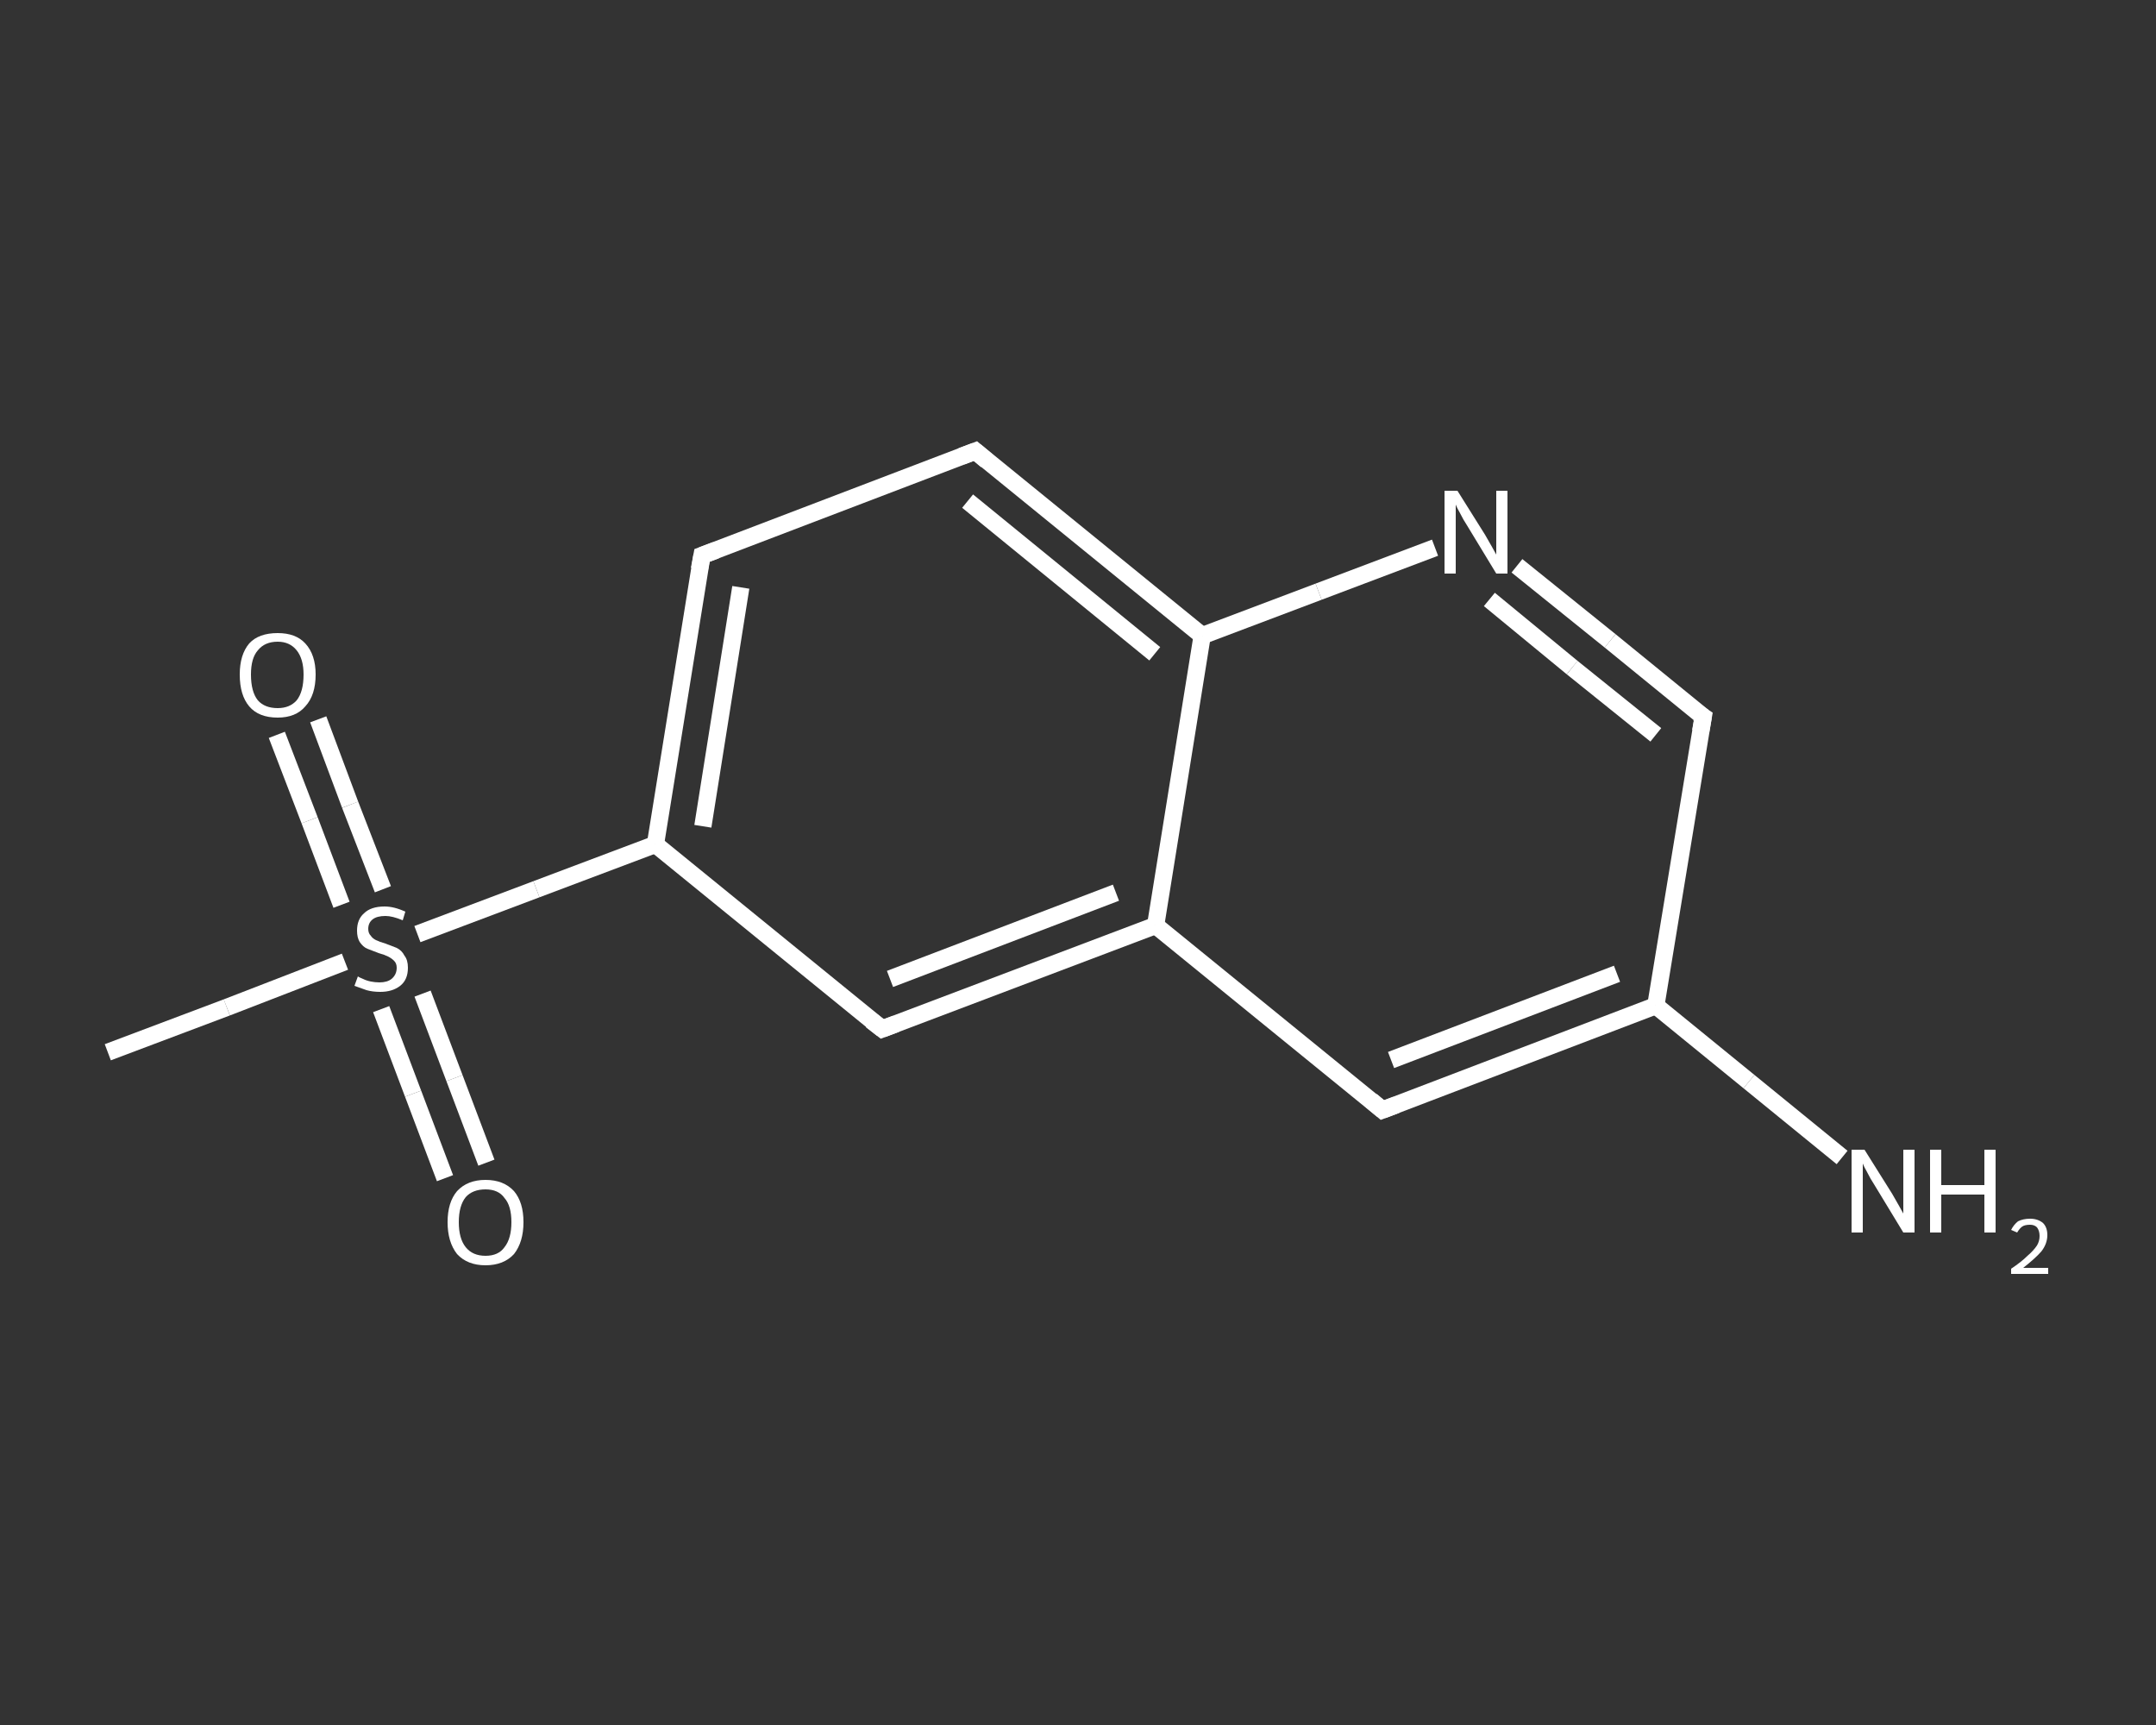 <?xml version='1.0' encoding='iso-8859-1'?>
<svg version='1.1' baseProfile='full'
              xmlns='http://www.w3.org/2000/svg'
                      xmlns:rdkit='http://www.rdkit.org/xml'
                      xmlns:xlink='http://www.w3.org/1999/xlink'
                  xml:space='preserve'
width='250px' height='200px' viewBox='0 0 250 200'>
<rect x="0" y="0" width="250" height="200" fill="#333333" stroke="none"/>
<!-- END OF HEADER -->
<rect style='opacity:1.0;fill:transparent;stroke:none' width='250.0' height='200.0' x='0.0' y='0.0'> </rect>
<path class='bond-0 atom-0 atom-1' d='M 12.5,122.0 L 26.3,116.8' style='fill:none;fill-rule:evenodd;stroke:#FFFFFF;stroke-width:2.0px;stroke-linecap:butt;stroke-linejoin:miter;stroke-opacity:1' />
<path class='bond-0 atom-0 atom-1' d='M 26.3,116.8 L 40.0,111.5' style='fill:none;fill-rule:evenodd;stroke:#FFFFFF;stroke-width:2.0px;stroke-linecap:butt;stroke-linejoin:miter;stroke-opacity:1' />
<path class='bond-1 atom-1 atom-2' d='M 44.2,117.0 L 47.9,126.8' style='fill:none;fill-rule:evenodd;stroke:#FFFFFF;stroke-width:2.0px;stroke-linecap:butt;stroke-linejoin:miter;stroke-opacity:1' />
<path class='bond-1 atom-1 atom-2' d='M 47.9,126.8 L 51.6,136.6' style='fill:none;fill-rule:evenodd;stroke:#FFFFFF;stroke-width:2.0px;stroke-linecap:butt;stroke-linejoin:miter;stroke-opacity:1' />
<path class='bond-1 atom-1 atom-2' d='M 49.0,115.2 L 52.7,125.0' style='fill:none;fill-rule:evenodd;stroke:#FFFFFF;stroke-width:2.0px;stroke-linecap:butt;stroke-linejoin:miter;stroke-opacity:1' />
<path class='bond-1 atom-1 atom-2' d='M 52.7,125.0 L 56.4,134.8' style='fill:none;fill-rule:evenodd;stroke:#FFFFFF;stroke-width:2.0px;stroke-linecap:butt;stroke-linejoin:miter;stroke-opacity:1' />
<path class='bond-2 atom-1 atom-3' d='M 44.4,103.1 L 40.6,93.3' style='fill:none;fill-rule:evenodd;stroke:#FFFFFF;stroke-width:2.0px;stroke-linecap:butt;stroke-linejoin:miter;stroke-opacity:1' />
<path class='bond-2 atom-1 atom-3' d='M 40.6,93.3 L 36.9,83.4' style='fill:none;fill-rule:evenodd;stroke:#FFFFFF;stroke-width:2.0px;stroke-linecap:butt;stroke-linejoin:miter;stroke-opacity:1' />
<path class='bond-2 atom-1 atom-3' d='M 39.6,104.9 L 35.9,95.1' style='fill:none;fill-rule:evenodd;stroke:#FFFFFF;stroke-width:2.0px;stroke-linecap:butt;stroke-linejoin:miter;stroke-opacity:1' />
<path class='bond-2 atom-1 atom-3' d='M 35.9,95.1 L 32.1,85.2' style='fill:none;fill-rule:evenodd;stroke:#FFFFFF;stroke-width:2.0px;stroke-linecap:butt;stroke-linejoin:miter;stroke-opacity:1' />
<path class='bond-3 atom-1 atom-4' d='M 48.4,108.3 L 62.2,103.1' style='fill:none;fill-rule:evenodd;stroke:#FFFFFF;stroke-width:2.0px;stroke-linecap:butt;stroke-linejoin:miter;stroke-opacity:1' />
<path class='bond-3 atom-1 atom-4' d='M 62.2,103.1 L 76.0,97.9' style='fill:none;fill-rule:evenodd;stroke:#FFFFFF;stroke-width:2.0px;stroke-linecap:butt;stroke-linejoin:miter;stroke-opacity:1' />
<path class='bond-4 atom-4 atom-5' d='M 76.0,97.9 L 81.4,64.4' style='fill:none;fill-rule:evenodd;stroke:#FFFFFF;stroke-width:2.0px;stroke-linecap:butt;stroke-linejoin:miter;stroke-opacity:1' />
<path class='bond-4 atom-4 atom-5' d='M 81.5,95.8 L 85.9,68.1' style='fill:none;fill-rule:evenodd;stroke:#FFFFFF;stroke-width:2.0px;stroke-linecap:butt;stroke-linejoin:miter;stroke-opacity:1' />
<path class='bond-5 atom-5 atom-6' d='M 81.4,64.4 L 113.1,52.3' style='fill:none;fill-rule:evenodd;stroke:#FFFFFF;stroke-width:2.0px;stroke-linecap:butt;stroke-linejoin:miter;stroke-opacity:1' />
<path class='bond-6 atom-6 atom-7' d='M 113.1,52.3 L 139.4,73.7' style='fill:none;fill-rule:evenodd;stroke:#FFFFFF;stroke-width:2.0px;stroke-linecap:butt;stroke-linejoin:miter;stroke-opacity:1' />
<path class='bond-6 atom-6 atom-7' d='M 112.2,58.1 L 133.9,75.8' style='fill:none;fill-rule:evenodd;stroke:#FFFFFF;stroke-width:2.0px;stroke-linecap:butt;stroke-linejoin:miter;stroke-opacity:1' />
<path class='bond-7 atom-7 atom-8' d='M 139.4,73.7 L 152.9,68.6' style='fill:none;fill-rule:evenodd;stroke:#FFFFFF;stroke-width:2.0px;stroke-linecap:butt;stroke-linejoin:miter;stroke-opacity:1' />
<path class='bond-7 atom-7 atom-8' d='M 152.9,68.6 L 166.4,63.5' style='fill:none;fill-rule:evenodd;stroke:#FFFFFF;stroke-width:2.0px;stroke-linecap:butt;stroke-linejoin:miter;stroke-opacity:1' />
<path class='bond-8 atom-8 atom-9' d='M 175.9,65.6 L 186.7,74.3' style='fill:none;fill-rule:evenodd;stroke:#FFFFFF;stroke-width:2.0px;stroke-linecap:butt;stroke-linejoin:miter;stroke-opacity:1' />
<path class='bond-8 atom-8 atom-9' d='M 186.7,74.3 L 197.5,83.1' style='fill:none;fill-rule:evenodd;stroke:#FFFFFF;stroke-width:2.0px;stroke-linecap:butt;stroke-linejoin:miter;stroke-opacity:1' />
<path class='bond-8 atom-8 atom-9' d='M 172.7,69.5 L 182.3,77.4' style='fill:none;fill-rule:evenodd;stroke:#FFFFFF;stroke-width:2.0px;stroke-linecap:butt;stroke-linejoin:miter;stroke-opacity:1' />
<path class='bond-8 atom-8 atom-9' d='M 182.3,77.4 L 192.0,85.2' style='fill:none;fill-rule:evenodd;stroke:#FFFFFF;stroke-width:2.0px;stroke-linecap:butt;stroke-linejoin:miter;stroke-opacity:1' />
<path class='bond-9 atom-9 atom-10' d='M 197.5,83.1 L 192.0,116.6' style='fill:none;fill-rule:evenodd;stroke:#FFFFFF;stroke-width:2.0px;stroke-linecap:butt;stroke-linejoin:miter;stroke-opacity:1' />
<path class='bond-10 atom-10 atom-11' d='M 192.0,116.6 L 202.8,125.4' style='fill:none;fill-rule:evenodd;stroke:#FFFFFF;stroke-width:2.0px;stroke-linecap:butt;stroke-linejoin:miter;stroke-opacity:1' />
<path class='bond-10 atom-10 atom-11' d='M 202.8,125.4 L 213.6,134.2' style='fill:none;fill-rule:evenodd;stroke:#FFFFFF;stroke-width:2.0px;stroke-linecap:butt;stroke-linejoin:miter;stroke-opacity:1' />
<path class='bond-11 atom-10 atom-12' d='M 192.0,116.6 L 160.3,128.7' style='fill:none;fill-rule:evenodd;stroke:#FFFFFF;stroke-width:2.0px;stroke-linecap:butt;stroke-linejoin:miter;stroke-opacity:1' />
<path class='bond-11 atom-10 atom-12' d='M 187.5,112.9 L 161.3,122.9' style='fill:none;fill-rule:evenodd;stroke:#FFFFFF;stroke-width:2.0px;stroke-linecap:butt;stroke-linejoin:miter;stroke-opacity:1' />
<path class='bond-12 atom-12 atom-13' d='M 160.3,128.7 L 134.0,107.3' style='fill:none;fill-rule:evenodd;stroke:#FFFFFF;stroke-width:2.0px;stroke-linecap:butt;stroke-linejoin:miter;stroke-opacity:1' />
<path class='bond-13 atom-13 atom-14' d='M 134.0,107.3 L 102.3,119.3' style='fill:none;fill-rule:evenodd;stroke:#FFFFFF;stroke-width:2.0px;stroke-linecap:butt;stroke-linejoin:miter;stroke-opacity:1' />
<path class='bond-13 atom-13 atom-14' d='M 129.4,103.5 L 103.2,113.5' style='fill:none;fill-rule:evenodd;stroke:#FFFFFF;stroke-width:2.0px;stroke-linecap:butt;stroke-linejoin:miter;stroke-opacity:1' />
<path class='bond-14 atom-14 atom-4' d='M 102.3,119.3 L 76.0,97.9' style='fill:none;fill-rule:evenodd;stroke:#FFFFFF;stroke-width:2.0px;stroke-linecap:butt;stroke-linejoin:miter;stroke-opacity:1' />
<path class='bond-15 atom-13 atom-7' d='M 134.0,107.3 L 139.4,73.7' style='fill:none;fill-rule:evenodd;stroke:#FFFFFF;stroke-width:2.0px;stroke-linecap:butt;stroke-linejoin:miter;stroke-opacity:1' />
<path d='M 81.1,66.0 L 81.4,64.4 L 83.0,63.8' style='fill:none;stroke:#FFFFFF;stroke-width:2.0px;stroke-linecap:butt;stroke-linejoin:miter;stroke-opacity:1;' />
<path d='M 111.5,52.9 L 113.1,52.3 L 114.4,53.4' style='fill:none;stroke:#FFFFFF;stroke-width:2.0px;stroke-linecap:butt;stroke-linejoin:miter;stroke-opacity:1;' />
<path d='M 196.9,82.7 L 197.5,83.1 L 197.2,84.8' style='fill:none;stroke:#FFFFFF;stroke-width:2.0px;stroke-linecap:butt;stroke-linejoin:miter;stroke-opacity:1;' />
<path d='M 161.9,128.1 L 160.3,128.7 L 159.0,127.6' style='fill:none;stroke:#FFFFFF;stroke-width:2.0px;stroke-linecap:butt;stroke-linejoin:miter;stroke-opacity:1;' />
<path d='M 103.9,118.7 L 102.3,119.3 L 101.0,118.3' style='fill:none;stroke:#FFFFFF;stroke-width:2.0px;stroke-linecap:butt;stroke-linejoin:miter;stroke-opacity:1;' />
<path class='atom-1' d='M 41.5 113.2
Q 41.6 113.3, 42.1 113.5
Q 42.5 113.7, 43.0 113.8
Q 43.5 113.9, 44.0 113.9
Q 44.9 113.9, 45.4 113.5
Q 46.0 113.0, 46.0 112.2
Q 46.0 111.7, 45.7 111.4
Q 45.4 111.1, 45.0 110.9
Q 44.6 110.7, 43.9 110.5
Q 43.1 110.2, 42.6 110.0
Q 42.1 109.8, 41.7 109.2
Q 41.4 108.7, 41.4 107.9
Q 41.4 106.6, 42.2 105.9
Q 43.0 105.1, 44.6 105.1
Q 45.7 105.1, 47.0 105.7
L 46.7 106.7
Q 45.5 106.2, 44.7 106.2
Q 43.7 106.2, 43.2 106.6
Q 42.7 107.0, 42.7 107.7
Q 42.7 108.2, 43.0 108.5
Q 43.2 108.8, 43.6 109.0
Q 44.0 109.2, 44.7 109.4
Q 45.5 109.7, 46.0 109.9
Q 46.6 110.2, 46.9 110.8
Q 47.3 111.3, 47.3 112.2
Q 47.3 113.6, 46.4 114.3
Q 45.5 115.0, 44.1 115.0
Q 43.2 115.0, 42.5 114.8
Q 41.9 114.6, 41.1 114.3
L 41.5 113.2
' fill='#FFFFFF'/>
<path class='atom-2' d='M 51.9 141.7
Q 51.9 139.4, 53.0 138.1
Q 54.2 136.8, 56.3 136.8
Q 58.4 136.8, 59.6 138.1
Q 60.7 139.4, 60.7 141.7
Q 60.7 144.0, 59.6 145.4
Q 58.4 146.7, 56.3 146.7
Q 54.2 146.7, 53.0 145.4
Q 51.9 144.0, 51.9 141.7
M 56.3 145.6
Q 57.8 145.6, 58.5 144.6
Q 59.3 143.6, 59.3 141.7
Q 59.3 139.8, 58.5 138.9
Q 57.8 137.9, 56.3 137.9
Q 54.8 137.9, 54.0 138.8
Q 53.2 139.8, 53.2 141.7
Q 53.2 143.6, 54.0 144.6
Q 54.8 145.6, 56.3 145.6
' fill='#FFFFFF'/>
<path class='atom-3' d='M 27.8 78.2
Q 27.8 75.9, 28.9 74.6
Q 30.0 73.4, 32.2 73.4
Q 34.3 73.4, 35.4 74.6
Q 36.6 75.9, 36.6 78.2
Q 36.6 80.6, 35.4 81.9
Q 34.3 83.2, 32.2 83.2
Q 30.0 83.2, 28.9 81.9
Q 27.8 80.6, 27.8 78.2
M 32.2 82.1
Q 33.6 82.1, 34.4 81.2
Q 35.2 80.2, 35.2 78.2
Q 35.2 76.4, 34.4 75.4
Q 33.6 74.4, 32.2 74.4
Q 30.7 74.4, 29.9 75.4
Q 29.1 76.3, 29.1 78.2
Q 29.1 80.2, 29.9 81.2
Q 30.7 82.1, 32.2 82.1
' fill='#FFFFFF'/>
<path class='atom-8' d='M 169.0 56.9
L 172.2 62.0
Q 172.5 62.5, 173.0 63.4
Q 173.5 64.3, 173.5 64.3
L 173.5 56.9
L 174.8 56.9
L 174.8 66.5
L 173.5 66.5
L 170.1 60.9
Q 169.7 60.3, 169.3 59.5
Q 168.9 58.8, 168.8 58.5
L 168.8 66.5
L 167.5 66.5
L 167.5 56.9
L 169.0 56.9
' fill='#FFFFFF'/>
<path class='atom-11' d='M 216.2 133.3
L 219.4 138.4
Q 219.7 138.9, 220.2 139.8
Q 220.7 140.7, 220.7 140.7
L 220.7 133.3
L 222.0 133.3
L 222.0 142.9
L 220.7 142.9
L 217.3 137.3
Q 216.9 136.7, 216.5 135.9
Q 216.1 135.2, 216.0 134.9
L 216.0 142.9
L 214.7 142.9
L 214.7 133.3
L 216.2 133.3
' fill='#FFFFFF'/>
<path class='atom-11' d='M 223.8 133.3
L 225.1 133.3
L 225.1 137.4
L 230.1 137.4
L 230.1 133.3
L 231.4 133.3
L 231.4 142.9
L 230.1 142.9
L 230.1 138.5
L 225.1 138.5
L 225.1 142.9
L 223.8 142.9
L 223.8 133.3
' fill='#FFFFFF'/>
<path class='atom-11' d='M 233.2 142.6
Q 233.5 142.0, 234.0 141.6
Q 234.6 141.3, 235.4 141.3
Q 236.3 141.3, 236.9 141.8
Q 237.4 142.3, 237.4 143.2
Q 237.4 144.2, 236.7 145.1
Q 236.0 145.9, 234.6 147.0
L 237.5 147.0
L 237.5 147.7
L 233.2 147.7
L 233.2 147.1
Q 234.4 146.3, 235.1 145.6
Q 235.8 145.0, 236.2 144.4
Q 236.5 143.9, 236.5 143.3
Q 236.5 142.7, 236.2 142.3
Q 235.9 142.0, 235.4 142.0
Q 234.8 142.0, 234.5 142.2
Q 234.2 142.4, 233.9 142.9
L 233.2 142.6
' fill='#FFFFFF'/>
</svg>
